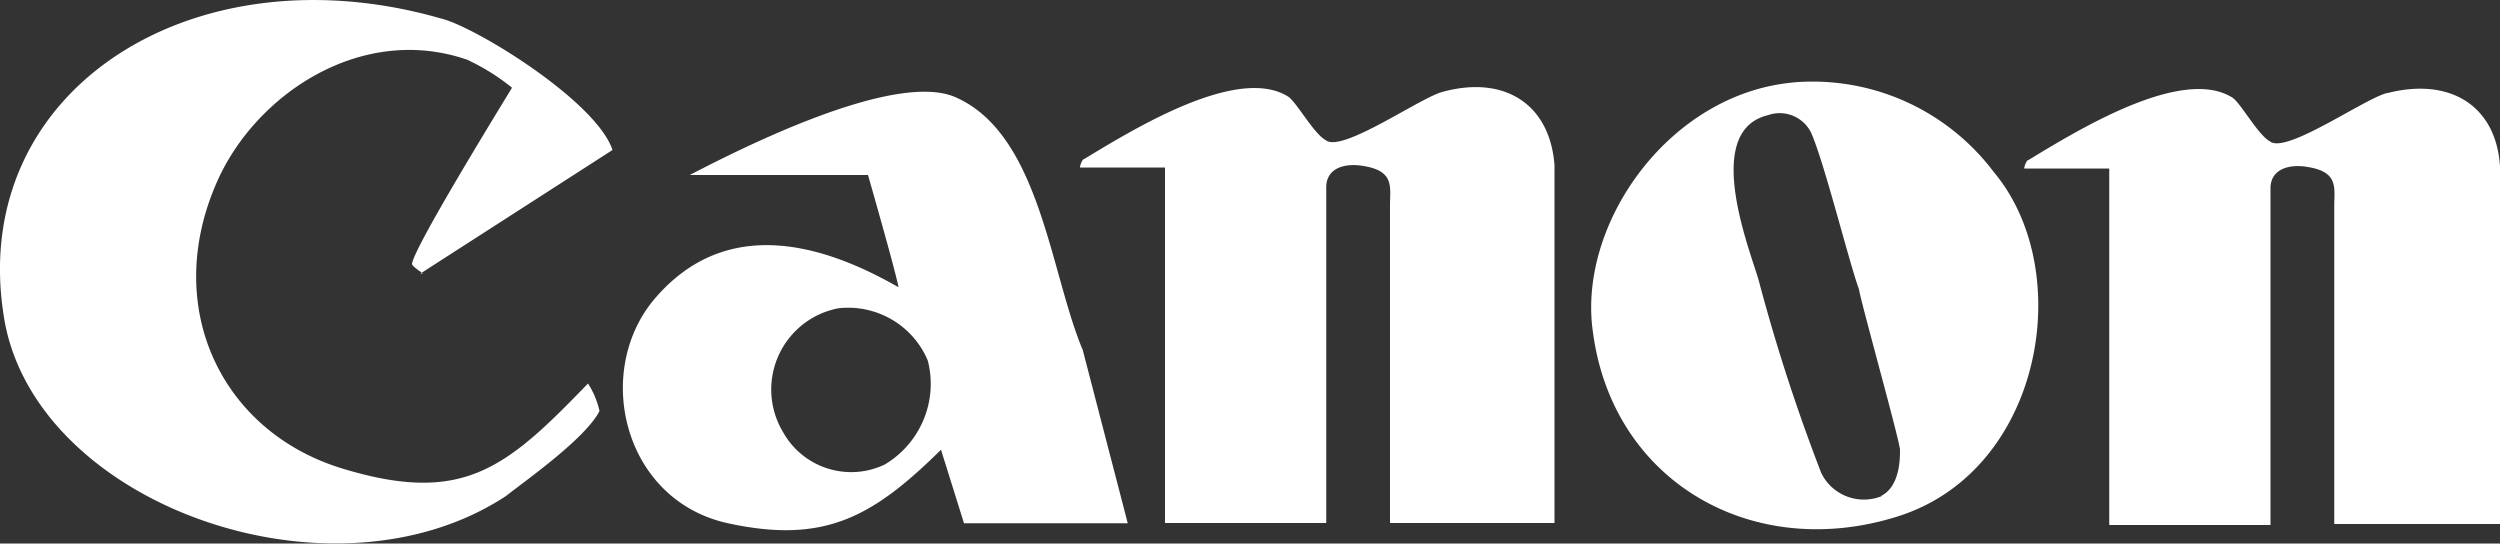 <svg xmlns="http://www.w3.org/2000/svg" data-name="Livello 2" viewBox="0 0 100 21.74"><rect x="0" y="0" width="100" height="21.74" fill="#333333" stroke="none"/><g data-name="Livello 1"><g data-name="Livello 2"><path d="M16.82 10.94 24.5 6C23.86 4.05 19 1.06 17.64.74 7.74-2.11-1.24 3.59.14 12.57c1.09 7.56 13.09 11.88 20.1 7.27.8-.63 3.19-2.31 3.74-3.4a3.4 3.4 0 0 0-.46-1.1c-3.28 3.4-5 4.87-9.83 3.4s-7.24-6.45-5-11.49c1.55-3.49 5.78-6.32 10-4.86.64.3 1.24.67 1.79 1.12-.38.63-3.95 6.42-4 7.05 0 .09.44.38.44.38zM38.2 3.88C35.73 2.83 29.52 6 27.59 7h7.13s1.13 3.94 1.22 4.49c-2.86-1.64-6.88-3-9.82.54-2.39 2.94-1.14 8 3 8.9 3.86.84 5.79-.25 8.52-2.94l.92 2.94h6.55L43.31 14C42 10.89 41.6 5.35 38.2 3.88m-2.81 14.7c-1.49.71-3.27.14-4.07-1.3a3.308 3.308 0 0 1 2.22-4.95c1.52-.17 2.98.68 3.57 2.09.42 1.61-.29 3.31-1.72 4.16M57.72 3.67c-.88.21-4.07 2.48-4.7 1.93-.46-.25-1.13-1.46-1.47-1.72-2-1.3-6.17 1.26-8.18 2.48-.08 0-.17.25-.17.34h3.4v14.22h6.45V7.49c0-.75.71-1 1.55-.84 1.18.21 1 .84 1 1.56v12.71h6.58V6.61C62 4.18 60.2 3 57.72 3.67m14-.37c-5 .46-8.64 5.71-8 10 .8 6 6.42 9.19 12.21 7.35s7.14-9.82 3.82-13.77a9.07 9.07 0 0 0-8.06-3.58zm3.56 16.54c-.93.38-1.99-.02-2.43-.92-.97-2.51-1.8-5.06-2.49-7.66-.29-1.09-2.33-6 .35-6.65.66-.24 1.4.05 1.72.67.51 1.09 1.55 5.28 1.93 6.29C74.41 12 76 17.66 76 18s0 1.46-.76 1.84zM95.49 3.72c-.88.2-4.07 2.47-4.7 1.93-.46-.25-1.13-1.47-1.47-1.73-2-1.3-6.17 1.26-8.18 2.48-.08 0-.17.25-.17.34h3.4V21h6.45V7.53c0-.75.72-1 1.55-.84 1.18.21 1 .84 1 1.56v12.71H100V6.65c-.16-2.43-2-3.56-4.49-2.93z" data-name="Livello 1-2" style="fill:#fff"/></g></g></svg>